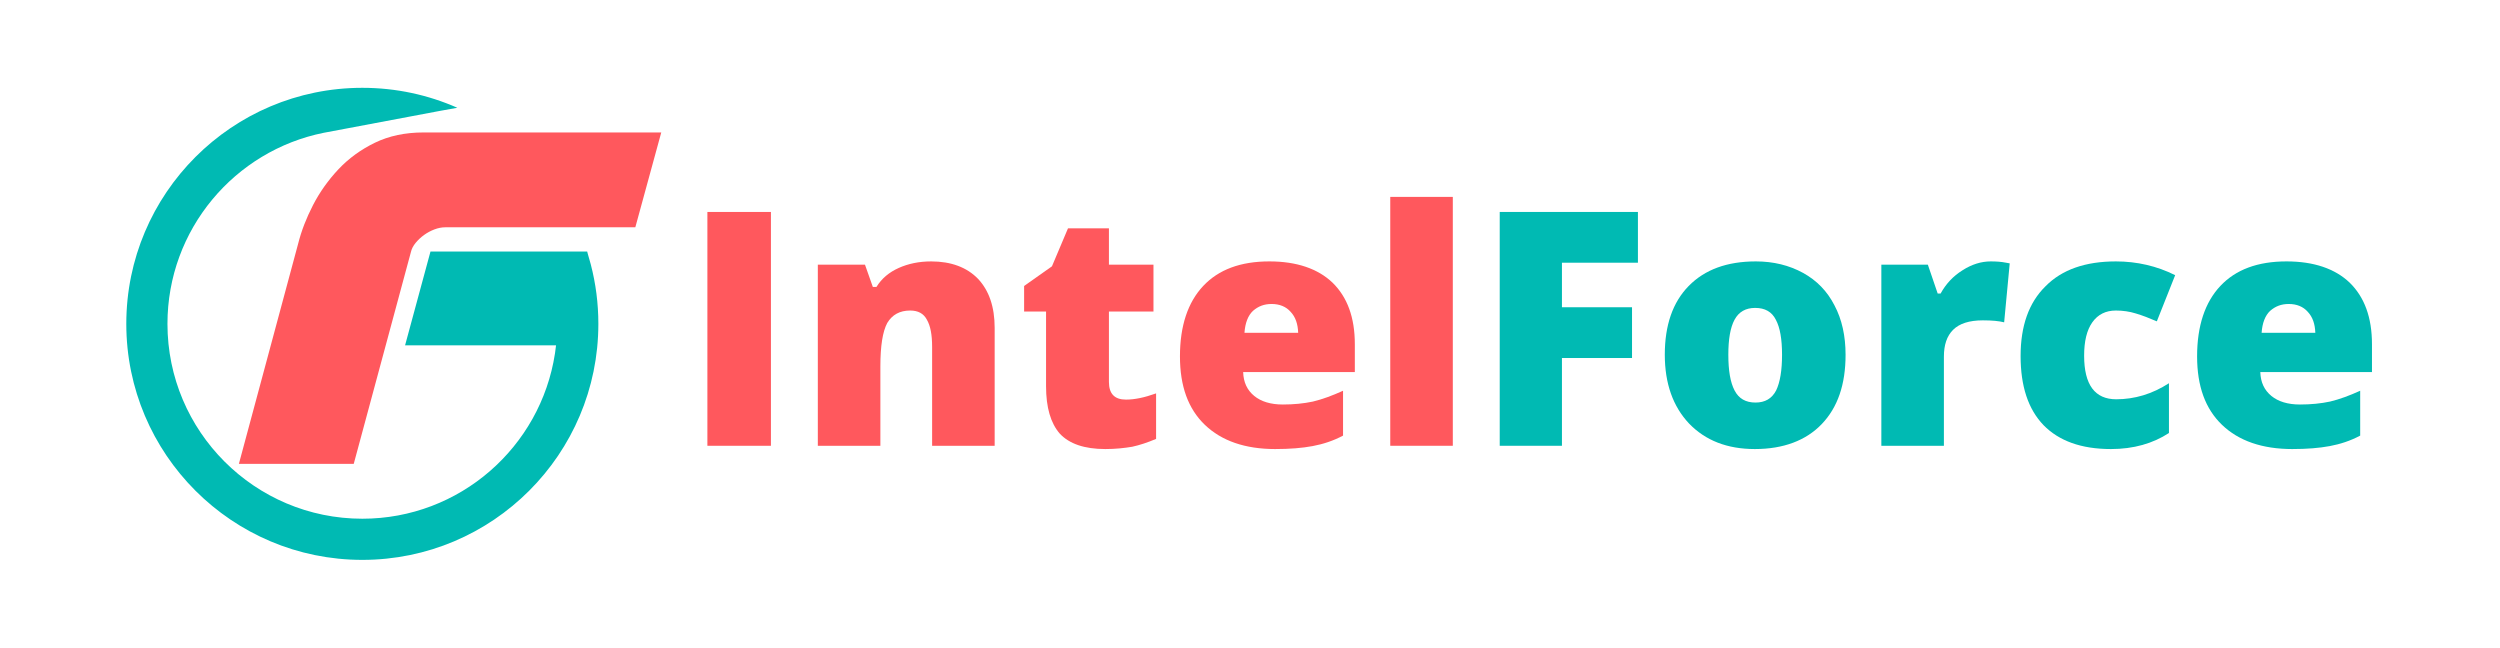 <?xml version="1.0" encoding="UTF-8" standalone="no"?><!DOCTYPE svg PUBLIC "-//W3C//DTD SVG 1.1//EN" "http://www.w3.org/Graphics/SVG/1.1/DTD/svg11.dtd"><svg width="100%" height="100%" viewBox="0 0 1049 272" version="1.1" xmlns="http://www.w3.org/2000/svg" xmlns:xlink="http://www.w3.org/1999/xlink" xml:space="preserve" xmlns:serif="http://www.serif.com/" style="fill-rule:evenodd;clip-rule:evenodd;stroke-linejoin:round;stroke-miterlimit:2;"><rect id="intelforce-t" x="0" y="0.357" width="1049" height="271.055" style="fill:none;"/><g id="intelforce-t1" serif:id="intelforce-t"><g id="GoForce"><path d="M135.908,55.706c-37.415,7.496 -65.642,40.567 -65.642,80.178c0,45.131 36.641,81.771 81.772,81.771c40.892,0 74.815,-30.082 80.825,-69.311l0.028,-0.184c0.164,-1.083 0.306,-2.172 0.426,-3.269l-63.343,-0l10.66,-39.352l65.75,0l0.235,0.908l1.238,4.355l0.049,0.188c2.072,7.956 3.169,16.298 3.169,24.894c0,54.66 -44.377,99.038 -99.037,99.038c-54.661,-0 -99.038,-44.378 -99.038,-99.038c-0,-54.66 44.377,-99.038 99.038,-99.038c14.176,0 27.662,2.986 39.854,8.37c0,-0 -0.76,-0 -55.984,10.49Zm99.246,92.636l0.037,-0.001l-0.073,0.002c0.012,0 0.024,-0 0.036,-0.001Zm0.535,-0.058c-0.046,0.009 -0.093,0.016 -0.14,0.023c-0.047,0.007 -0.095,0.013 -0.142,0.018c0.095,-0.01 0.189,-0.024 0.282,-0.041Zm0.199,-0.044l0.043,-0.011l-0.034,0.009l-0.043,0.01l-0.043,0.01l-0.039,0.009c-0.016,0.003 -0.032,0.007 -0.048,0.01l0.048,-0.01l0.048,-0.011l0.019,-0.004l0.03,-0.007l0.019,-0.005Zm0.419,-0.134l0.056,-0.023l-0.032,0.013l-0.024,0.01l-0.017,0.006l-0.025,0.01l-0.03,0.011l-0.019,0.007l-0.016,0.006l-0.041,0.014l-0.021,0.007c-0.024,0.008 -0.048,0.016 -0.072,0.023l0.072,-0.023l0.021,-0.007l0.05,-0.018l0.026,-0.009l0.044,-0.017l0.028,-0.01Zm0.401,-0.189l0.03,-0.016l-0.091,0.049c0.02,-0.01 0.041,-0.021 0.061,-0.033Zm0.396,-0.254l0.04,-0.03l-0.028,0.021l-0.021,0.016l-0.021,0.015l-0.028,0.02l-0.014,0.01l-0.039,0.027c-0.016,0.011 -0.031,0.022 -0.047,0.032l0.047,-0.032l0.015,-0.01l0.032,-0.022l0.017,-0.013l0.029,-0.021l0.018,-0.013Zm0.201,-0.161c-0.018,0.016 -0.036,0.031 -0.055,0.047c-0.018,0.015 -0.037,0.03 -0.056,0.045c0.038,-0.03 0.075,-0.061 0.111,-0.092Zm0.128,-0.117l-0.019,0.019l0.031,-0.03l-0.012,0.011Zm0.213,-0.222l0.026,-0.03l-0.023,0.026l-0.003,0.004c-0.053,0.06 -0.107,0.118 -0.163,0.174l0.163,-0.174Zm0.384,-0.536c0.004,-0.006 0.008,-0.013 0.012,-0.019c0.003,-0.007 0.007,-0.013 0.011,-0.02l-0.023,0.039Z" style="fill:#00bab3;fill-rule:nonzero;"/><path d="M172.417,105.76c0.296,-1.326 0.962,-2.616 1.998,-3.869c1.037,-1.252 2.221,-2.358 3.554,-3.316c1.332,-0.958 2.776,-1.732 4.33,-2.321c1.555,-0.59 3.073,-0.884 4.553,-0.884l79.73,-0l10.882,-39.794l-99.717,-0c-7.699,-0 -14.51,1.437 -20.432,4.311c-5.923,2.874 -11.031,6.595 -15.324,11.164c-4.294,4.569 -7.847,9.58 -10.661,15.033c-2.813,5.454 -4.885,10.833 -6.218,16.139l-24.874,92.41l48.193,0l23.986,-88.873Z" style="fill:#ff585d;fill-rule:nonzero;"/></g><g transform="matrix(1.627,0,0,1.627,-1631.44,-1262)"><g transform="matrix(84.457,0,0,84.457,1178.66,890.626)"><rect x="0.077" y="-0.714" width="0.194" height="0.714" style="fill:#ff585d;fill-rule:nonzero;"/></g><g transform="matrix(84.457,0,0,84.457,1208.07,890.626)"><path d="M0.415,-0l0,-0.302c0,-0.037 -0.005,-0.064 -0.016,-0.083c-0.01,-0.019 -0.027,-0.028 -0.051,-0.028c-0.032,-0 -0.055,0.013 -0.07,0.038c-0.014,0.026 -0.021,0.07 -0.021,0.133l-0,0.242l-0.191,0l-0,-0.553l0.144,-0l0.024,0.068l0.011,0c0.016,-0.026 0.039,-0.045 0.068,-0.058c0.029,-0.013 0.062,-0.02 0.099,-0.02c0.061,0 0.109,0.018 0.143,0.053c0.034,0.036 0.051,0.086 0.051,0.15l-0,0.36l-0.191,0Z" style="fill:#ff585d;fill-rule:nonzero;"/></g><g transform="matrix(84.457,0,0,84.457,1264.65,890.626)"><path d="M0.337,-0.141c0.026,-0 0.056,-0.006 0.092,-0.019l0,0.139c-0.026,0.011 -0.05,0.019 -0.073,0.024c-0.024,0.004 -0.051,0.007 -0.082,0.007c-0.064,-0 -0.11,-0.016 -0.139,-0.047c-0.028,-0.032 -0.042,-0.08 -0.042,-0.145l-0,-0.228l-0.067,-0l-0,-0.078l0.085,-0.06l0.049,-0.116l0.125,-0l0,0.111l0.136,-0l-0,0.143l-0.136,-0l0,0.215c0,0.036 0.017,0.054 0.052,0.054Z" style="fill:#ff585d;fill-rule:nonzero;"/></g><g transform="matrix(84.457,0,0,84.457,1303.49,890.626)"><path d="M0.333,0.01c-0.092,-0 -0.164,-0.025 -0.215,-0.074c-0.051,-0.049 -0.076,-0.118 -0.076,-0.209c-0,-0.093 0.024,-0.165 0.071,-0.215c0.047,-0.05 0.114,-0.075 0.202,-0.075c0.083,0 0.148,0.022 0.193,0.065c0.045,0.044 0.068,0.106 0.068,0.188l0,0.085l-0.341,-0c0.001,0.031 0.012,0.055 0.034,0.073c0.021,0.017 0.05,0.026 0.087,0.026c0.033,0 0.064,-0.003 0.092,-0.009c0.029,-0.007 0.059,-0.018 0.092,-0.033l0,0.137c-0.03,0.016 -0.061,0.026 -0.093,0.032c-0.032,0.006 -0.07,0.009 -0.114,0.009Zm-0.011,-0.443c-0.023,-0 -0.041,0.007 -0.057,0.021c-0.015,0.014 -0.024,0.037 -0.026,0.067l0.164,-0c-0.001,-0.027 -0.008,-0.048 -0.023,-0.064c-0.014,-0.016 -0.034,-0.024 -0.058,-0.024Z" style="fill:#ff585d;fill-rule:nonzero;"/></g><g transform="matrix(84.457,0,0,84.457,1355.7,890.626)"><rect x="0.066" y="-0.76" width="0.191" height="0.76" style="fill:#ff585d;fill-rule:nonzero;"/></g><g transform="matrix(84.457,0,0,84.457,1383,890.626)"><path d="M0.267,-0l-0.19,-0l0,-0.714l0.422,0l0,0.155l-0.232,-0l0,0.136l0.214,0l-0,0.155l-0.214,-0l0,0.268Z" style="fill:#00bab3;fill-rule:nonzero;"/></g><g transform="matrix(84.457,0,0,84.457,1428.53,890.626)"><path d="M0.594,-0.278c0,0.091 -0.024,0.161 -0.073,0.212c-0.048,0.05 -0.117,0.076 -0.204,0.076c-0.084,-0 -0.151,-0.026 -0.201,-0.078c-0.049,-0.052 -0.074,-0.122 -0.074,-0.21c-0,-0.09 0.024,-0.16 0.073,-0.21c0.049,-0.05 0.117,-0.075 0.205,-0.075c0.054,0 0.102,0.012 0.144,0.035c0.042,0.023 0.074,0.056 0.096,0.099c0.023,0.043 0.034,0.094 0.034,0.151Zm-0.358,0c-0,0.048 0.006,0.084 0.019,0.109c0.013,0.025 0.034,0.037 0.064,0.037c0.029,0 0.05,-0.012 0.063,-0.037c0.012,-0.025 0.018,-0.061 0.018,-0.109c-0,-0.047 -0.006,-0.083 -0.019,-0.107c-0.012,-0.024 -0.033,-0.036 -0.063,-0.036c-0.029,0 -0.05,0.012 -0.063,0.036c-0.013,0.024 -0.019,0.06 -0.019,0.107Z" style="fill:#00bab3;fill-rule:nonzero;"/></g><g transform="matrix(84.457,0,0,84.457,1482.35,890.626)"><path d="M0.4,-0.563c0.017,0 0.032,0.001 0.047,0.004l0.011,0.002l-0.017,0.18c-0.016,-0.004 -0.037,-0.006 -0.065,-0.006c-0.042,0 -0.072,0.01 -0.091,0.029c-0.019,0.019 -0.028,0.046 -0.028,0.082l-0,0.272l-0.191,-0l-0,-0.553l0.142,-0l0.03,0.088l0.009,0c0.016,-0.029 0.038,-0.053 0.067,-0.071c0.028,-0.018 0.057,-0.027 0.086,-0.027Z" style="fill:#00bab3;fill-rule:nonzero;"/></g><g transform="matrix(84.457,0,0,84.457,1520.29,890.626)"><path d="M0.318,0.01c-0.091,-0 -0.159,-0.025 -0.206,-0.073c-0.047,-0.049 -0.07,-0.119 -0.07,-0.211c-0,-0.092 0.025,-0.163 0.076,-0.213c0.05,-0.051 0.122,-0.076 0.215,-0.076c0.064,0 0.125,0.014 0.181,0.042l-0.056,0.141c-0.023,-0.01 -0.044,-0.018 -0.064,-0.024c-0.019,-0.006 -0.04,-0.009 -0.061,-0.009c-0.031,-0 -0.055,0.012 -0.072,0.036c-0.017,0.024 -0.025,0.058 -0.025,0.102c-0,0.089 0.033,0.133 0.098,0.133c0.056,-0 0.11,-0.016 0.161,-0.049l0,0.152c-0.049,0.032 -0.108,0.049 -0.177,0.049Z" style="fill:#00bab3;fill-rule:nonzero;"/></g><g transform="matrix(84.457,0,0,84.457,1565.81,890.626)"><path d="M0.333,0.01c-0.092,-0 -0.164,-0.025 -0.215,-0.074c-0.051,-0.049 -0.076,-0.118 -0.076,-0.209c-0,-0.093 0.024,-0.165 0.071,-0.215c0.047,-0.05 0.114,-0.075 0.202,-0.075c0.083,0 0.148,0.022 0.193,0.065c0.045,0.044 0.068,0.106 0.068,0.188l0,0.085l-0.341,-0c0.001,0.031 0.012,0.055 0.034,0.073c0.021,0.017 0.05,0.026 0.087,0.026c0.033,0 0.064,-0.003 0.092,-0.009c0.029,-0.007 0.059,-0.018 0.092,-0.033l0,0.137c-0.03,0.016 -0.061,0.026 -0.093,0.032c-0.032,0.006 -0.07,0.009 -0.114,0.009Zm-0.011,-0.443c-0.023,-0 -0.041,0.007 -0.057,0.021c-0.015,0.014 -0.024,0.037 -0.026,0.067l0.164,-0c-0.001,-0.027 -0.008,-0.048 -0.023,-0.064c-0.014,-0.016 -0.034,-0.024 -0.058,-0.024Z" style="fill:#00bab3;fill-rule:nonzero;"/></g></g></g></svg>